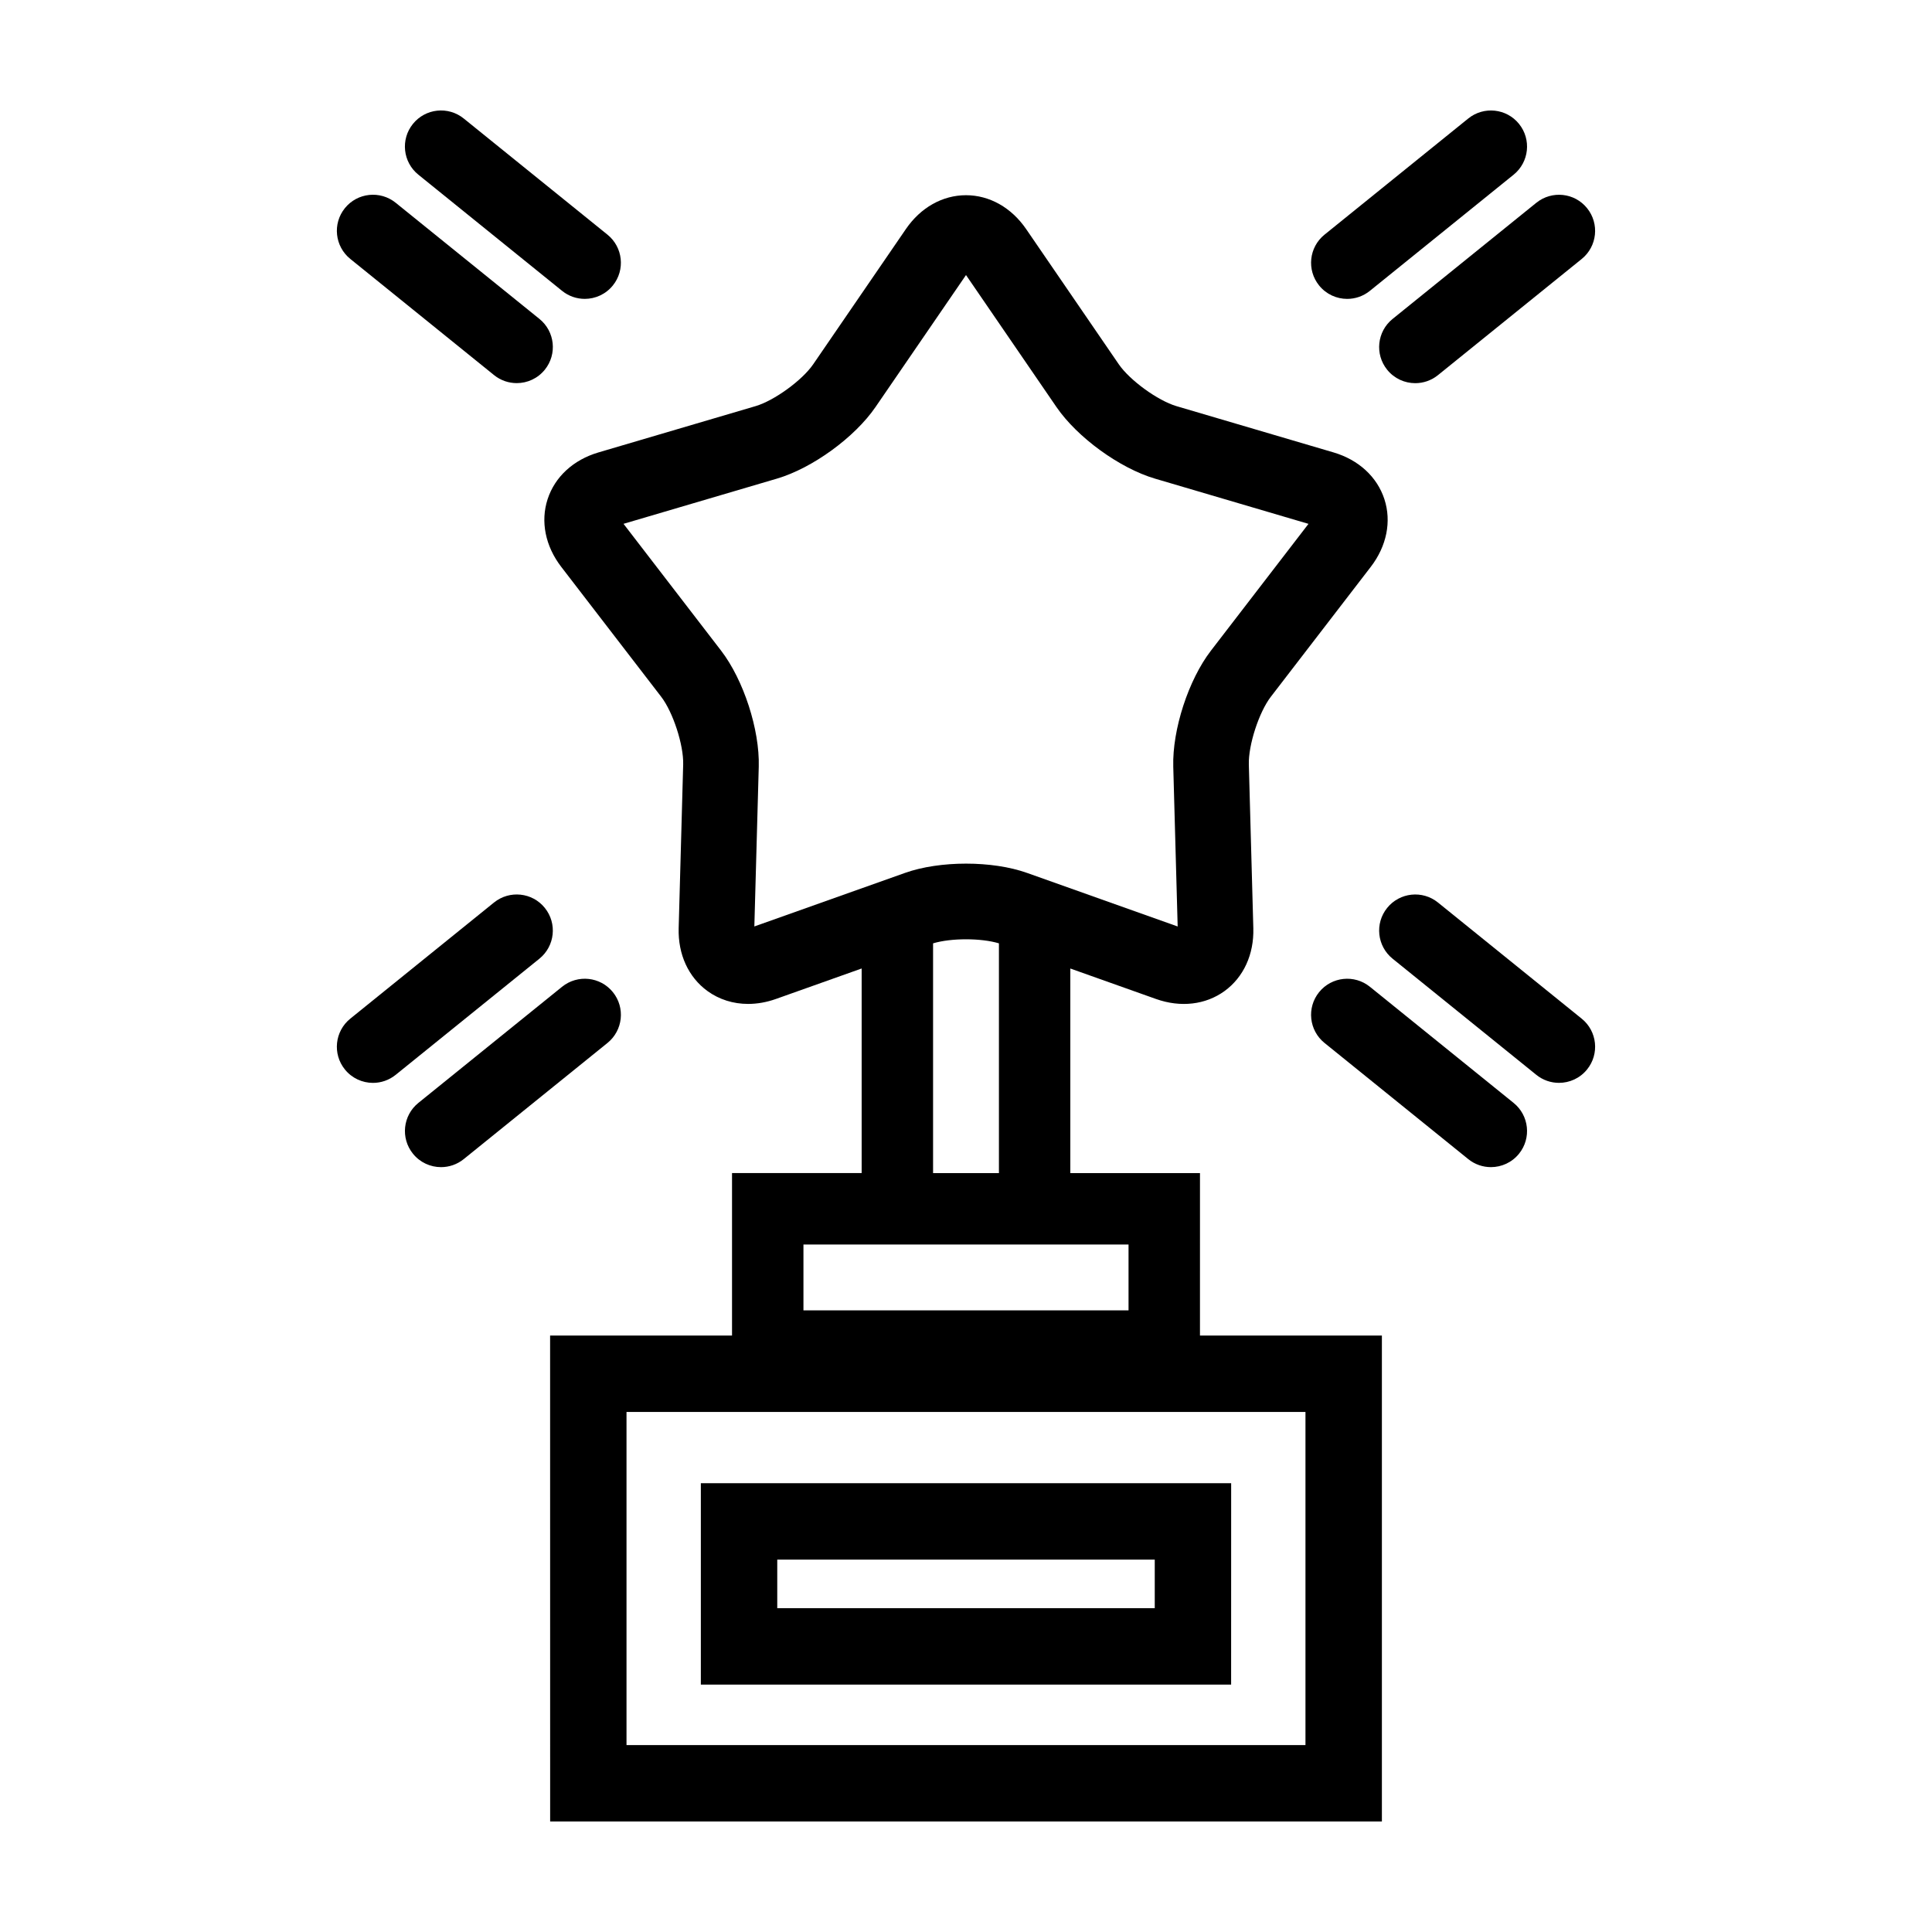 <?xml version="1.0" encoding="UTF-8"?>
<!-- The Best Svg Icon site in the world: iconSvg.co, Visit us! https://iconsvg.co -->
<svg fill="#000000" width="800px" height="800px" version="1.1" viewBox="144 144 512 512" xmlns="http://www.w3.org/2000/svg">
 <g>
  <path d="m462 454.89h-34.355v-54.223l22.707 8.074c6.508 2.316 13.141 1.551 18.172-2.106s7.812-9.719 7.621-16.629l-1.191-43.418c-0.141-5.148 2.691-13.863 5.836-17.945l26.484-34.426c4.211-5.477 5.531-12.016 3.606-17.926-1.926-5.914-6.828-10.434-13.461-12.391l-41.656-12.273c-4.938-1.457-12.363-6.848-15.277-11.094l-24.551-35.832c-3.91-5.699-9.719-8.969-15.934-8.969h-0.004c-6.219 0-12.027 3.269-15.93 8.973l-24.562 35.832c-2.906 4.242-10.324 9.633-15.266 11.09l-41.664 12.277c-6.629 1.953-11.531 6.469-13.453 12.383-1.926 5.914-0.605 12.449 3.606 17.93l26.484 34.422c3.144 4.082 5.977 12.797 5.836 17.945l-1.195 43.414c-0.191 6.914 2.59 12.973 7.621 16.629 3.125 2.266 6.852 3.426 10.785 3.422 2.414 0 4.902-0.434 7.379-1.316l22.707-8.074v54.219h-34.352v43.051h-48.211l0.012 128.78h220.42v-128.77h-48.211l0.004-43.051zm-118.09-65.371 1.168-42.375c0.266-9.77-4.027-22.973-9.984-30.719l-25.855-33.605 40.672-11.984c9.375-2.766 20.605-10.926 26.121-18.984l23.969-34.961 23.965 34.969c5.523 8.062 16.758 16.223 26.133 18.988l40.664 11.98-25.852 33.605c-5.961 7.742-10.254 20.949-9.984 30.719l1.168 42.375-39.941-14.203c-4.606-1.637-10.367-2.453-16.148-2.453-5.769 0-11.547 0.82-16.152 2.453zm47.363 4.477c4.762-1.43 12.699-1.43 17.453 0v60.895h-17.453zm-34.352 79.816h86.152v17.453h-86.152zm133.04 44.371v88.277h-179.93v-88.277z"/>
  <path d="m470.27 537.07h-140.54v53.367h140.53zm-20.25 33.125h-100.04v-12.879h100.04v12.879z"/>
  <path d="m551.14 197.74-38.098 30.789c-4.109 3.324-4.75 9.344-1.43 13.457 1.891 2.344 4.656 3.559 7.445 3.559 2.117 0 4.238-0.699 6.012-2.125l38.098-30.789c4.109-3.324 4.75-9.344 1.43-13.457-3.32-4.125-9.344-4.746-13.457-1.434z"/>
  <path d="m507.03 221.08 38.098-30.789c4.109-3.324 4.75-9.344 1.43-13.457-3.324-4.121-9.352-4.742-13.457-1.43l-38.098 30.789c-4.109 3.324-4.75 9.344-1.43 13.457 1.891 2.344 4.656 3.559 7.445 3.559 2.117 0 4.238-0.699 6.012-2.129z"/>
  <path d="m235.4 199.16c-3.324 4.109-2.68 10.133 1.43 13.457l38.098 30.789c1.773 1.43 3.894 2.125 6.012 2.125 2.793 0 5.559-1.219 7.445-3.559 3.324-4.109 2.68-10.133-1.43-13.457l-38.098-30.781c-4.106-3.312-10.137-2.684-13.457 1.426z"/>
  <path d="m292.96 221.08c1.773 1.43 3.894 2.125 6.012 2.125 2.793 0 5.559-1.219 7.445-3.559 3.324-4.109 2.68-10.133-1.43-13.457l-38.098-30.789c-4.109-3.316-10.133-2.684-13.457 1.43-3.324 4.109-2.68 10.133 1.43 13.457z"/>
  <path d="m563.17 413.96-38.098-30.789c-4.109-3.316-10.133-2.68-13.457 1.43-3.324 4.109-2.68 10.133 1.43 13.457l38.094 30.785c1.773 1.43 3.894 2.125 6.012 2.125 2.793 0 5.559-1.219 7.445-3.559 3.324-4.106 2.68-10.129-1.426-13.449z"/>
  <path d="m545.13 436.29-38.098-30.789c-4.109-3.316-10.133-2.68-13.457 1.43-3.324 4.109-2.68 10.133 1.43 13.457l38.098 30.789c1.773 1.43 3.894 2.125 6.012 2.125 2.793 0 5.559-1.219 7.445-3.559 3.32-4.106 2.676-10.129-1.43-13.453z"/>
  <path d="m288.38 384.6c-3.324-4.121-9.344-4.742-13.457-1.43l-38.098 30.789c-4.109 3.324-4.75 9.344-1.43 13.457 1.891 2.344 4.656 3.559 7.445 3.559 2.117 0 4.238-0.699 6.012-2.125l38.098-30.789c4.109-3.328 4.754-9.348 1.43-13.461z"/>
  <path d="m306.42 406.93c-3.324-4.117-9.344-4.742-13.457-1.43l-38.098 30.789c-4.109 3.324-4.75 9.344-1.43 13.457 1.891 2.344 4.656 3.559 7.445 3.559 2.117 0 4.238-0.699 6.012-2.125l38.098-30.789c4.109-3.328 4.754-9.355 1.43-13.461z"/>
 </g>
</svg>